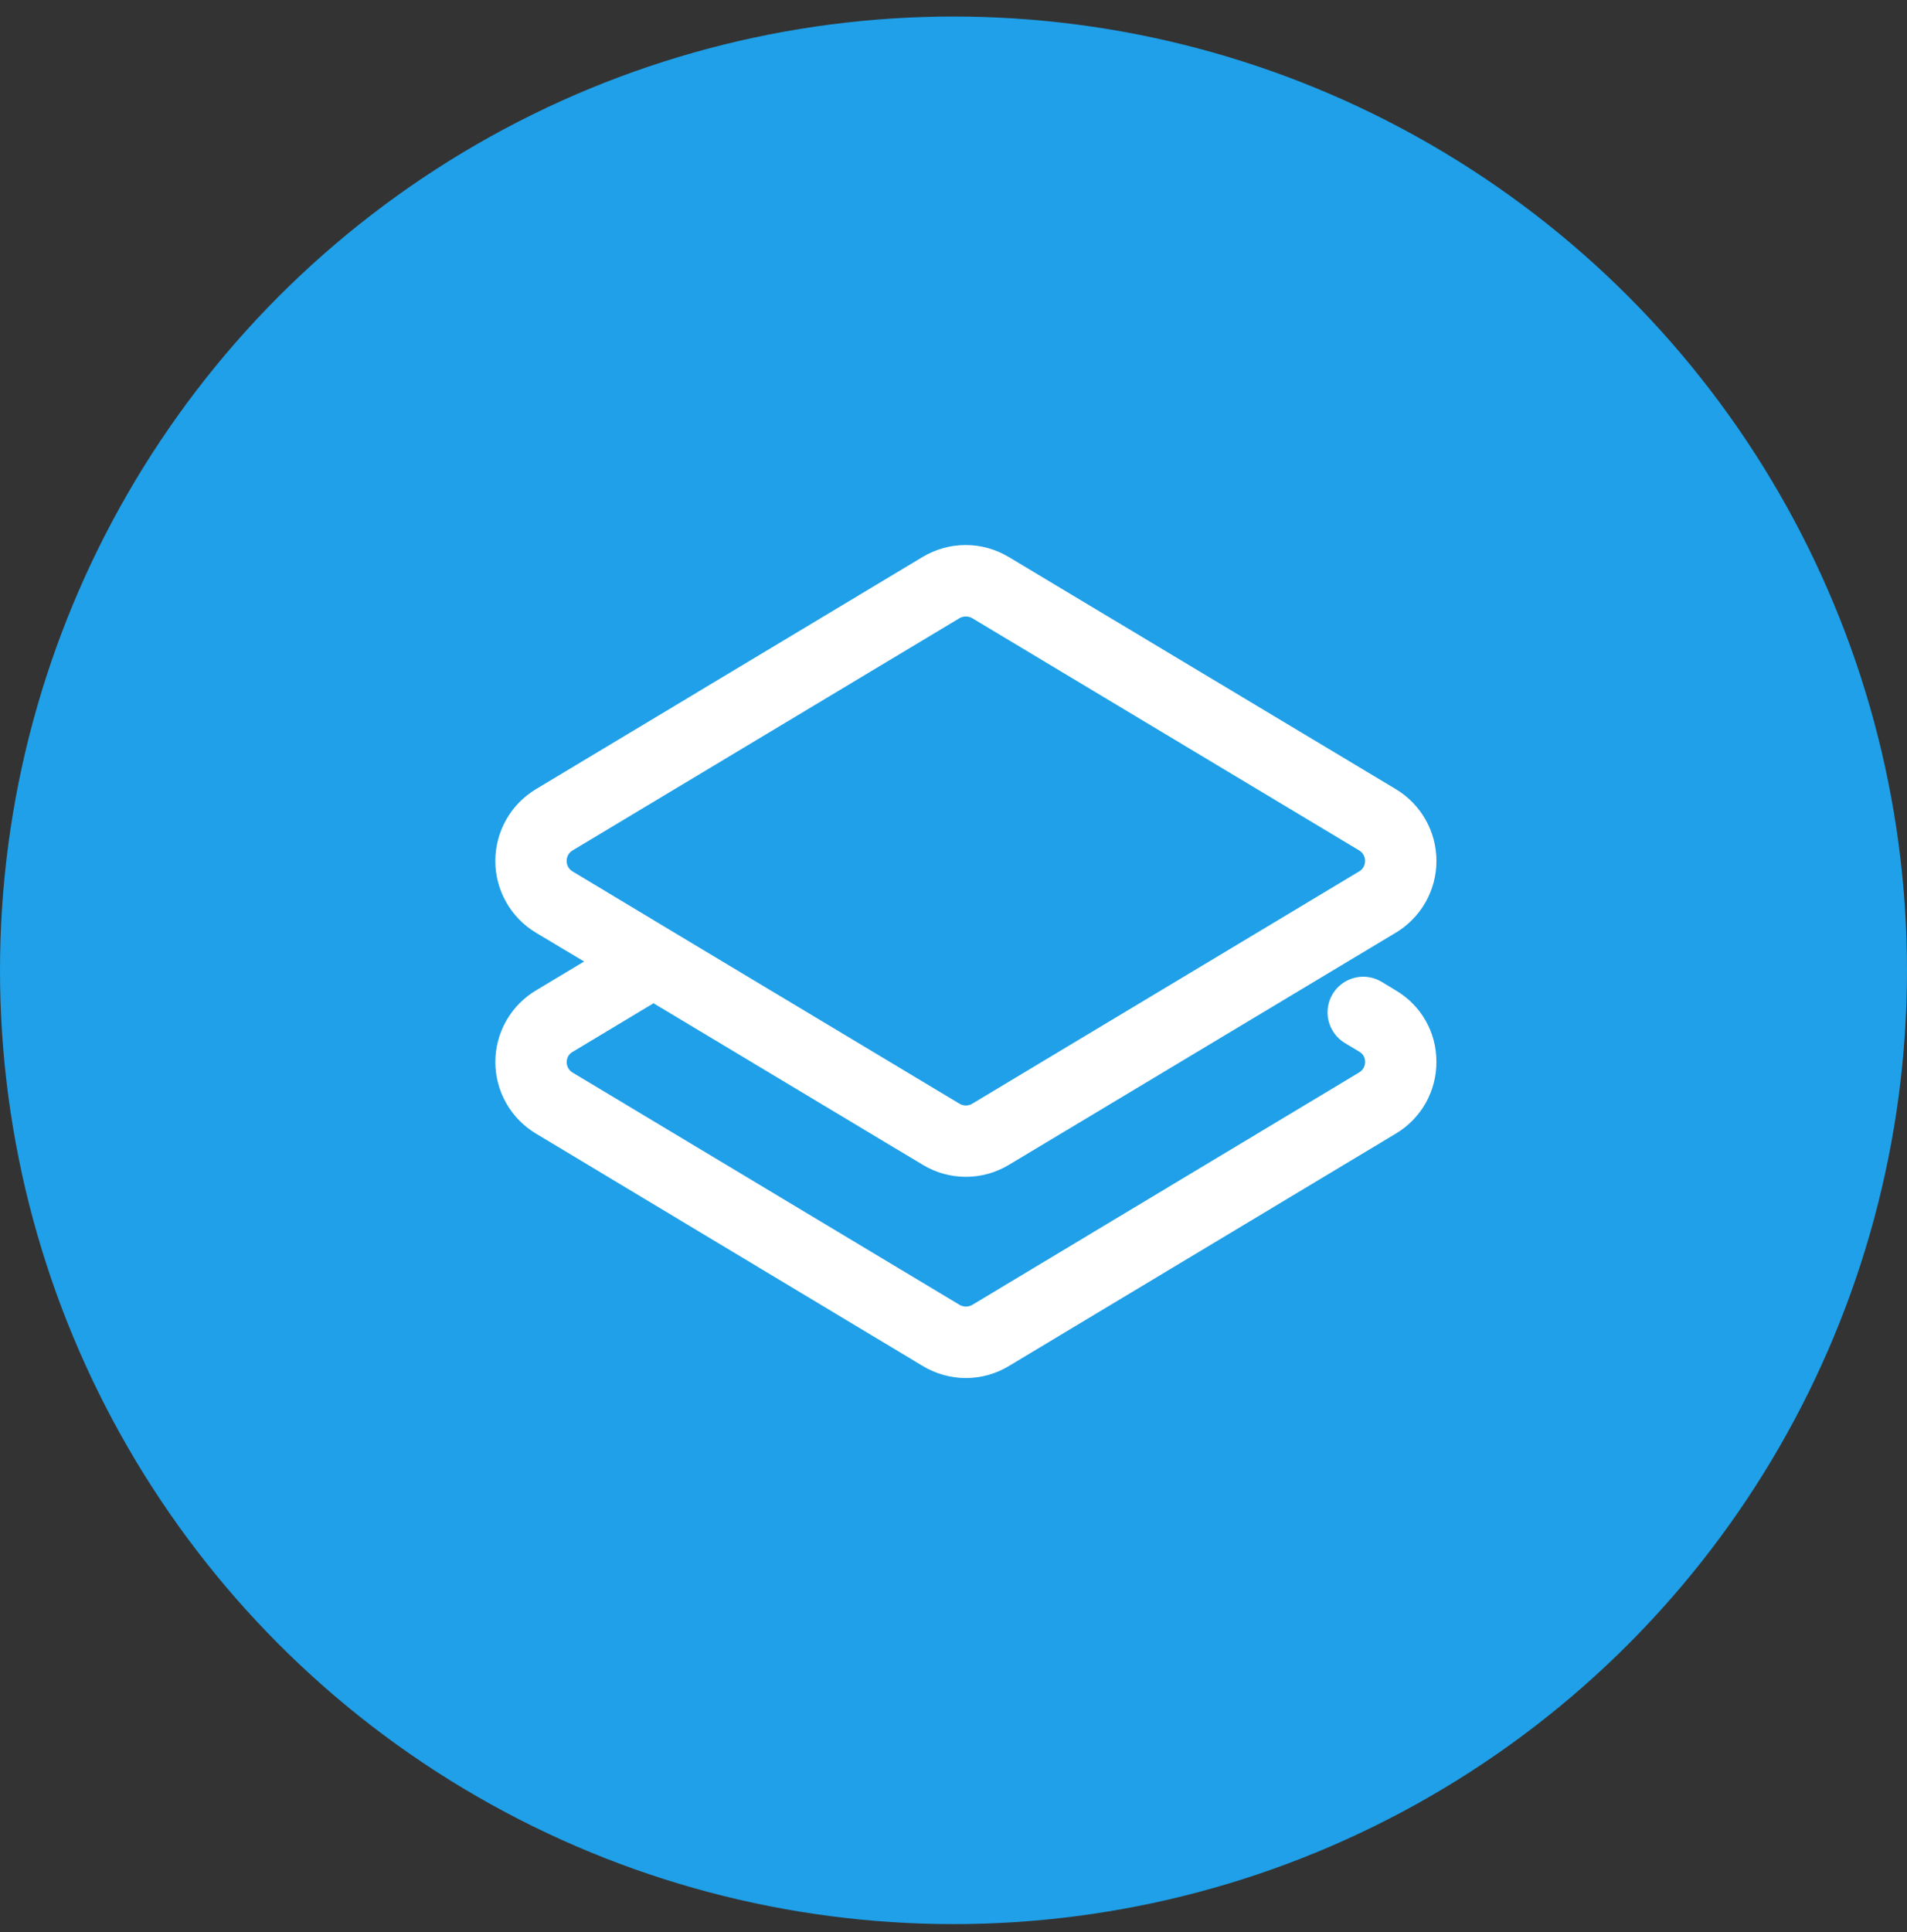 <svg width="77" height="78" viewBox="0 0 77 78" fill="none" xmlns="http://www.w3.org/2000/svg">
<rect x="0" y="0" width="77" height="78" fill="#333333" stroke="none"/>
<circle cx="38.5" cy="39.167" r="38.5" fill="#1FA0E8"/>
<path d="M26.387 40.497L37.261 47.019C37.785 47.336 38.386 47.503 38.999 47.503C39.612 47.503 40.213 47.336 40.738 47.019L56.357 37.65C56.858 37.35 57.273 36.925 57.561 36.417C57.849 35.909 58 35.335 58 34.751C58 34.167 57.849 33.593 57.561 33.085C57.273 32.577 56.858 32.152 56.357 31.852L40.728 22.482C40.203 22.167 39.603 22 38.991 22C38.378 22 37.778 22.167 37.253 22.482L21.641 31.854C21.141 32.154 20.726 32.578 20.439 33.086C20.151 33.594 20 34.168 20 34.752C20 35.335 20.151 35.909 20.439 36.417C20.726 36.925 21.141 37.35 21.641 37.65L23.585 38.812L21.664 39.965C21.159 40.261 20.74 40.684 20.448 41.191C20.157 41.699 20.002 42.274 20.001 42.859C19.999 43.445 20.151 44.021 20.44 44.53C20.729 45.039 21.145 45.464 21.649 45.763L37.257 55.138C37.782 55.456 38.384 55.625 38.998 55.625C39.612 55.625 40.215 55.456 40.74 55.138L56.346 45.767C56.853 45.468 57.274 45.041 57.564 44.529C57.854 44.016 58.004 43.436 57.998 42.847C57.999 42.266 57.849 41.696 57.56 41.192C57.272 40.688 56.856 40.269 56.355 39.976L55.779 39.627C55.452 39.433 55.062 39.376 54.694 39.468C54.325 39.56 54.008 39.794 53.811 40.119C53.614 40.444 53.554 40.834 53.643 41.203C53.732 41.573 53.963 41.892 54.286 42.092L54.887 42.453C54.959 42.494 55.018 42.553 55.059 42.625C55.1 42.696 55.121 42.778 55.12 42.86C55.122 42.948 55.1 43.035 55.056 43.111C55.012 43.188 54.949 43.251 54.872 43.294L39.261 52.67C39.182 52.716 39.093 52.74 39.002 52.74C38.911 52.74 38.822 52.716 38.744 52.67L23.126 43.298C23.05 43.255 22.988 43.193 22.945 43.117C22.902 43.041 22.88 42.955 22.882 42.868C22.882 42.782 22.906 42.697 22.95 42.623C22.995 42.55 23.059 42.49 23.136 42.451L26.387 40.497ZM22.88 34.755C22.879 34.668 22.9 34.583 22.943 34.507C22.985 34.432 23.047 34.369 23.122 34.326L38.74 24.954C38.818 24.909 38.907 24.885 38.998 24.885C39.089 24.885 39.178 24.909 39.257 24.954L54.874 34.324C54.95 34.367 55.012 34.43 55.055 34.506C55.098 34.582 55.12 34.667 55.118 34.755C55.119 34.84 55.097 34.924 55.054 34.999C55.012 35.073 54.95 35.135 54.876 35.177L39.257 44.551C39.179 44.598 39.09 44.623 38.999 44.623C38.908 44.623 38.819 44.598 38.742 44.551L27.251 37.659L27.226 37.644L23.122 35.177C23.048 35.135 22.987 35.073 22.944 34.999C22.902 34.924 22.88 34.84 22.88 34.755Z" fill="white"/>
</svg>
